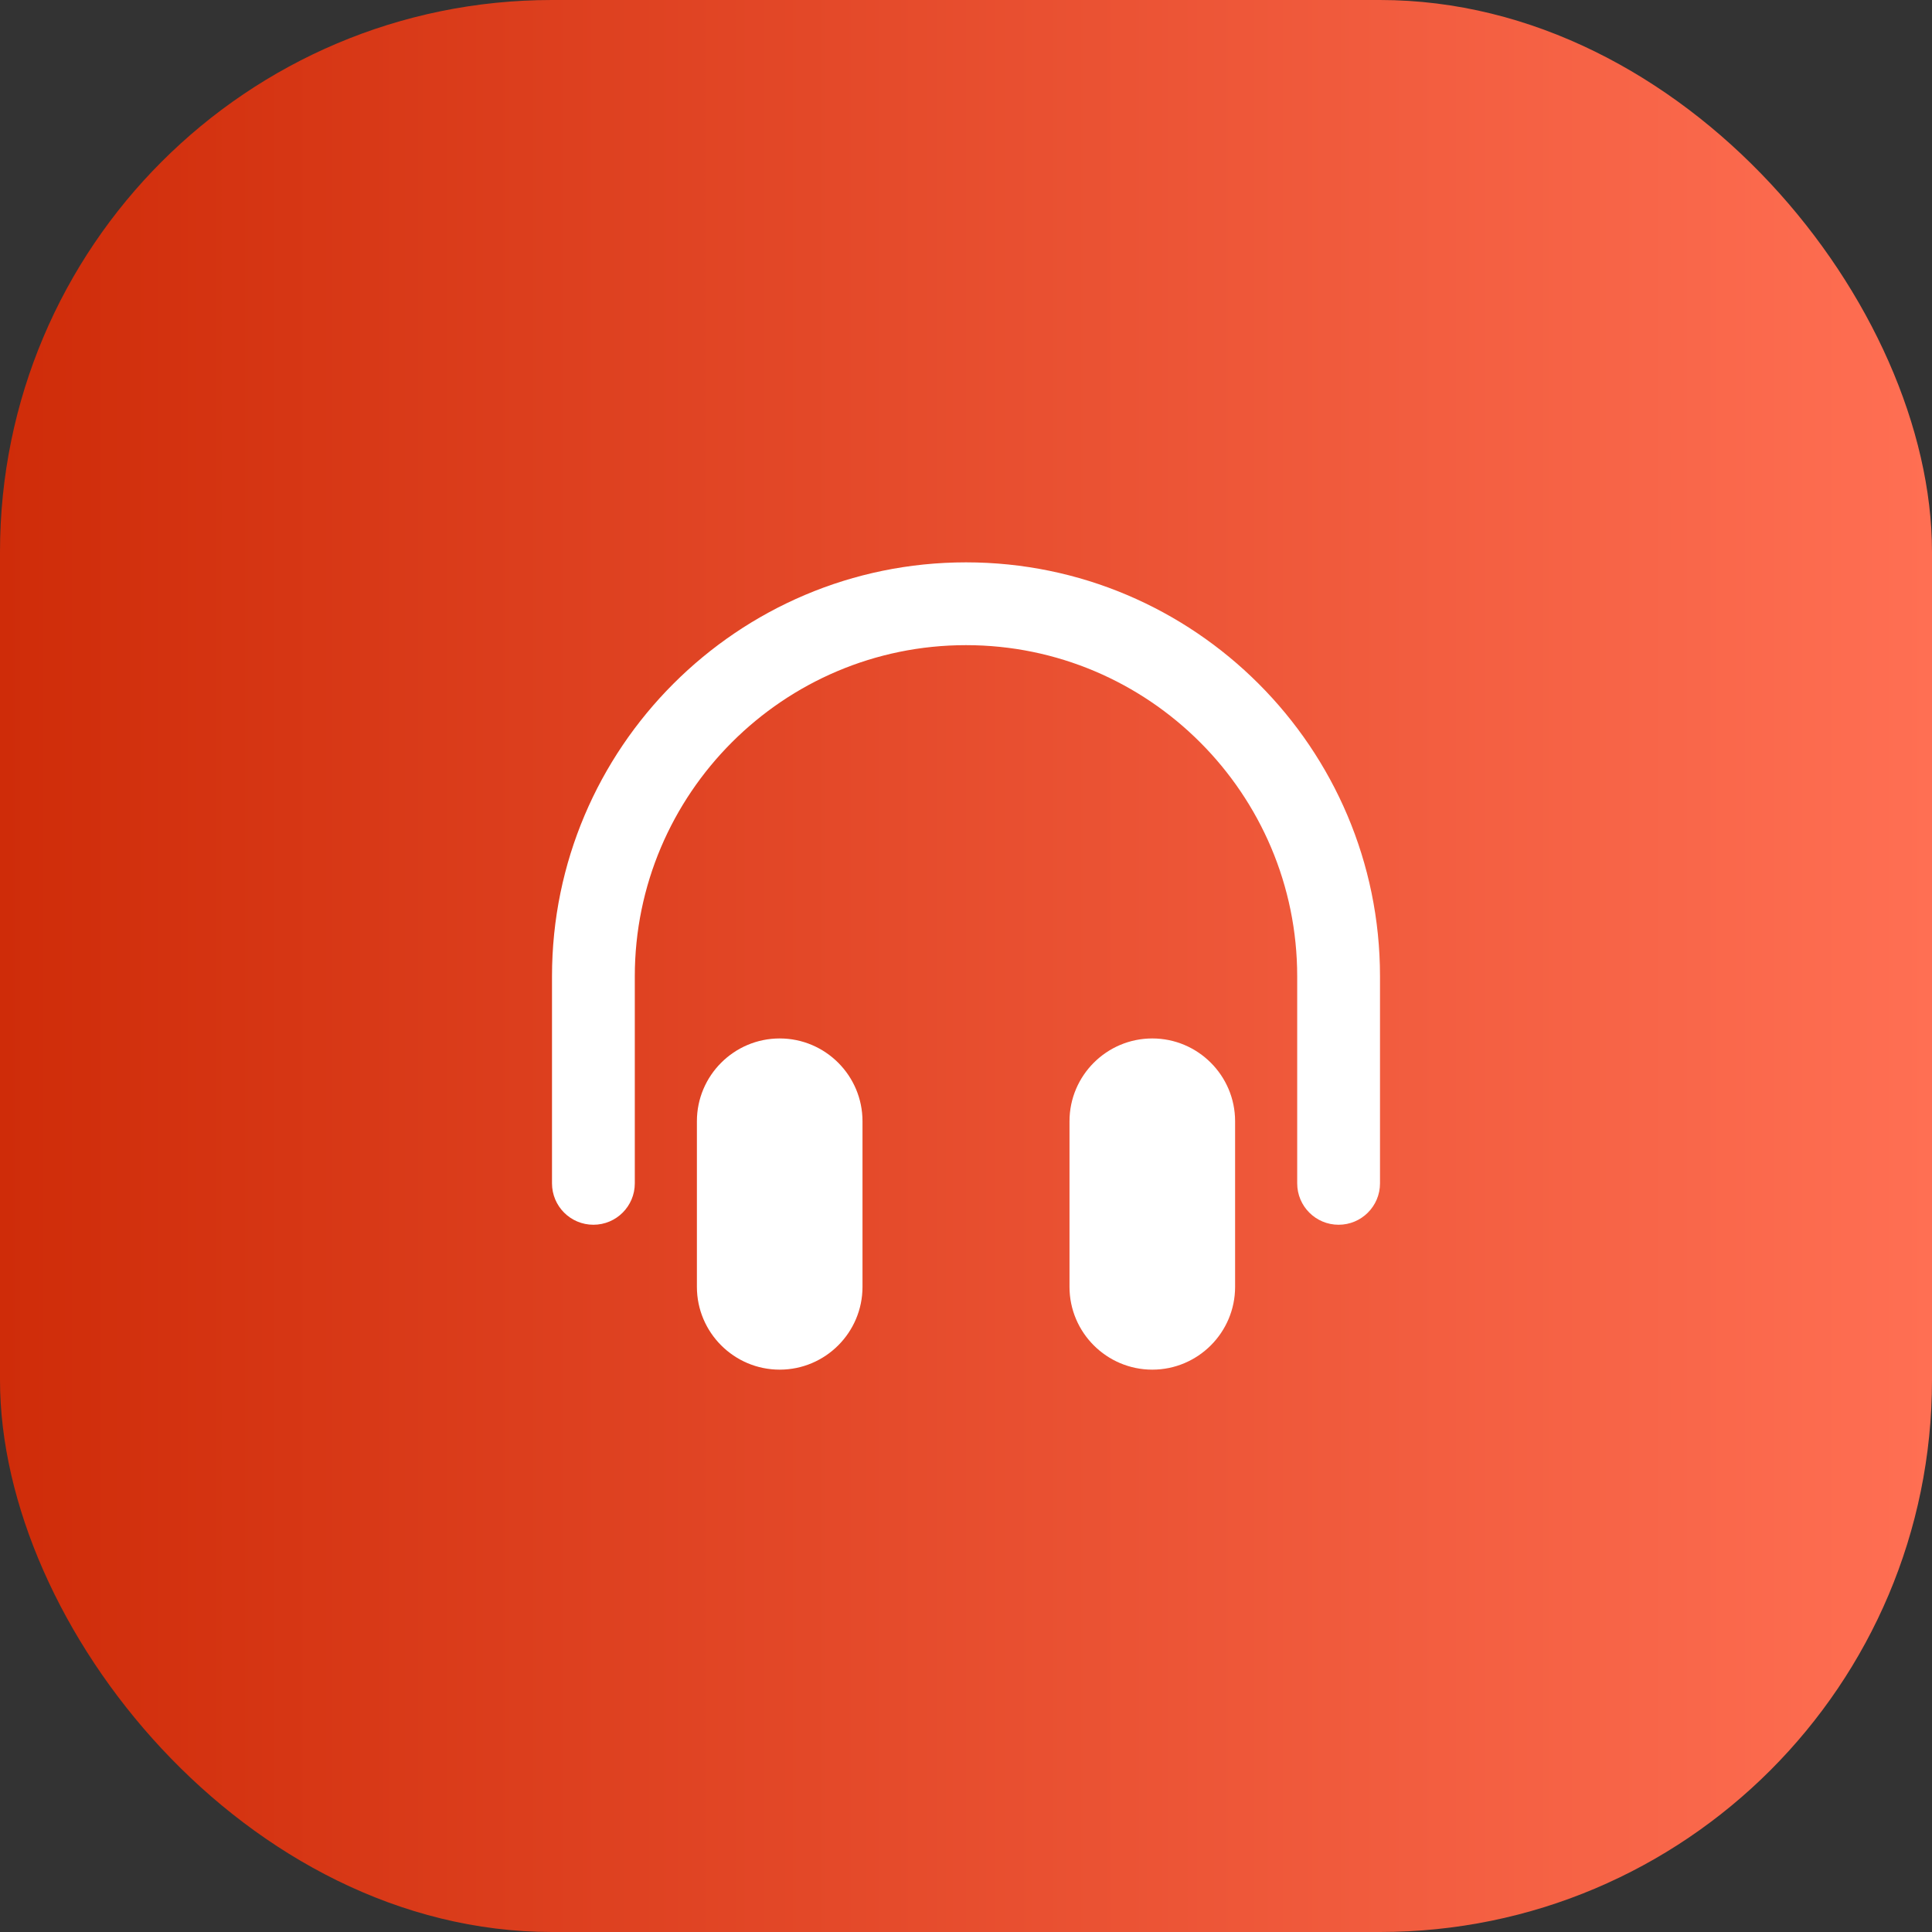 <svg width="70" height="70" viewBox="0 0 70 70" fill="none" xmlns="http://www.w3.org/2000/svg">
<rect x="0" y="0" width="70" height="70" fill="#333333" stroke="none"/>
<rect width="70" height="70" rx="20" fill="url(#paint0_linear_5202_9763)"/>
<path d="M44.75 40.625V46.625C44.75 48.279 43.404 49.625 41.75 49.625C40.096 49.625 38.75 48.279 38.75 46.625V40.625C38.75 38.971 40.096 37.625 41.75 37.625C43.404 37.625 44.75 38.971 44.75 40.625ZM28.25 37.625C26.596 37.625 25.25 38.971 25.25 40.625V46.625C25.25 48.279 26.596 49.625 28.25 49.625C29.904 49.625 31.25 48.279 31.25 46.625V40.625C31.25 38.971 29.904 37.625 28.25 37.625ZM35 20.375C26.729 20.375 20 27.104 20 35.375V42.875C20 43.705 20.672 44.375 21.5 44.375C22.328 44.375 23 43.705 23 42.875V35.375C23 28.759 28.384 23.375 35 23.375C41.617 23.375 47 28.759 47 35.375V42.875C47 43.705 47.672 44.375 48.5 44.375C49.328 44.375 50 43.705 50 42.875V35.375C50 27.104 43.271 20.375 35 20.375Z" fill="white"/>
<defs>
<linearGradient id="paint0_linear_5202_9763" x1="0" y1="35" x2="70" y2="35" gradientUnits="userSpaceOnUse">
<stop stop-color="#CF2C09"/>
<stop offset="1" stop-color="#FF6F53"/>
</linearGradient>
</defs>
</svg>
